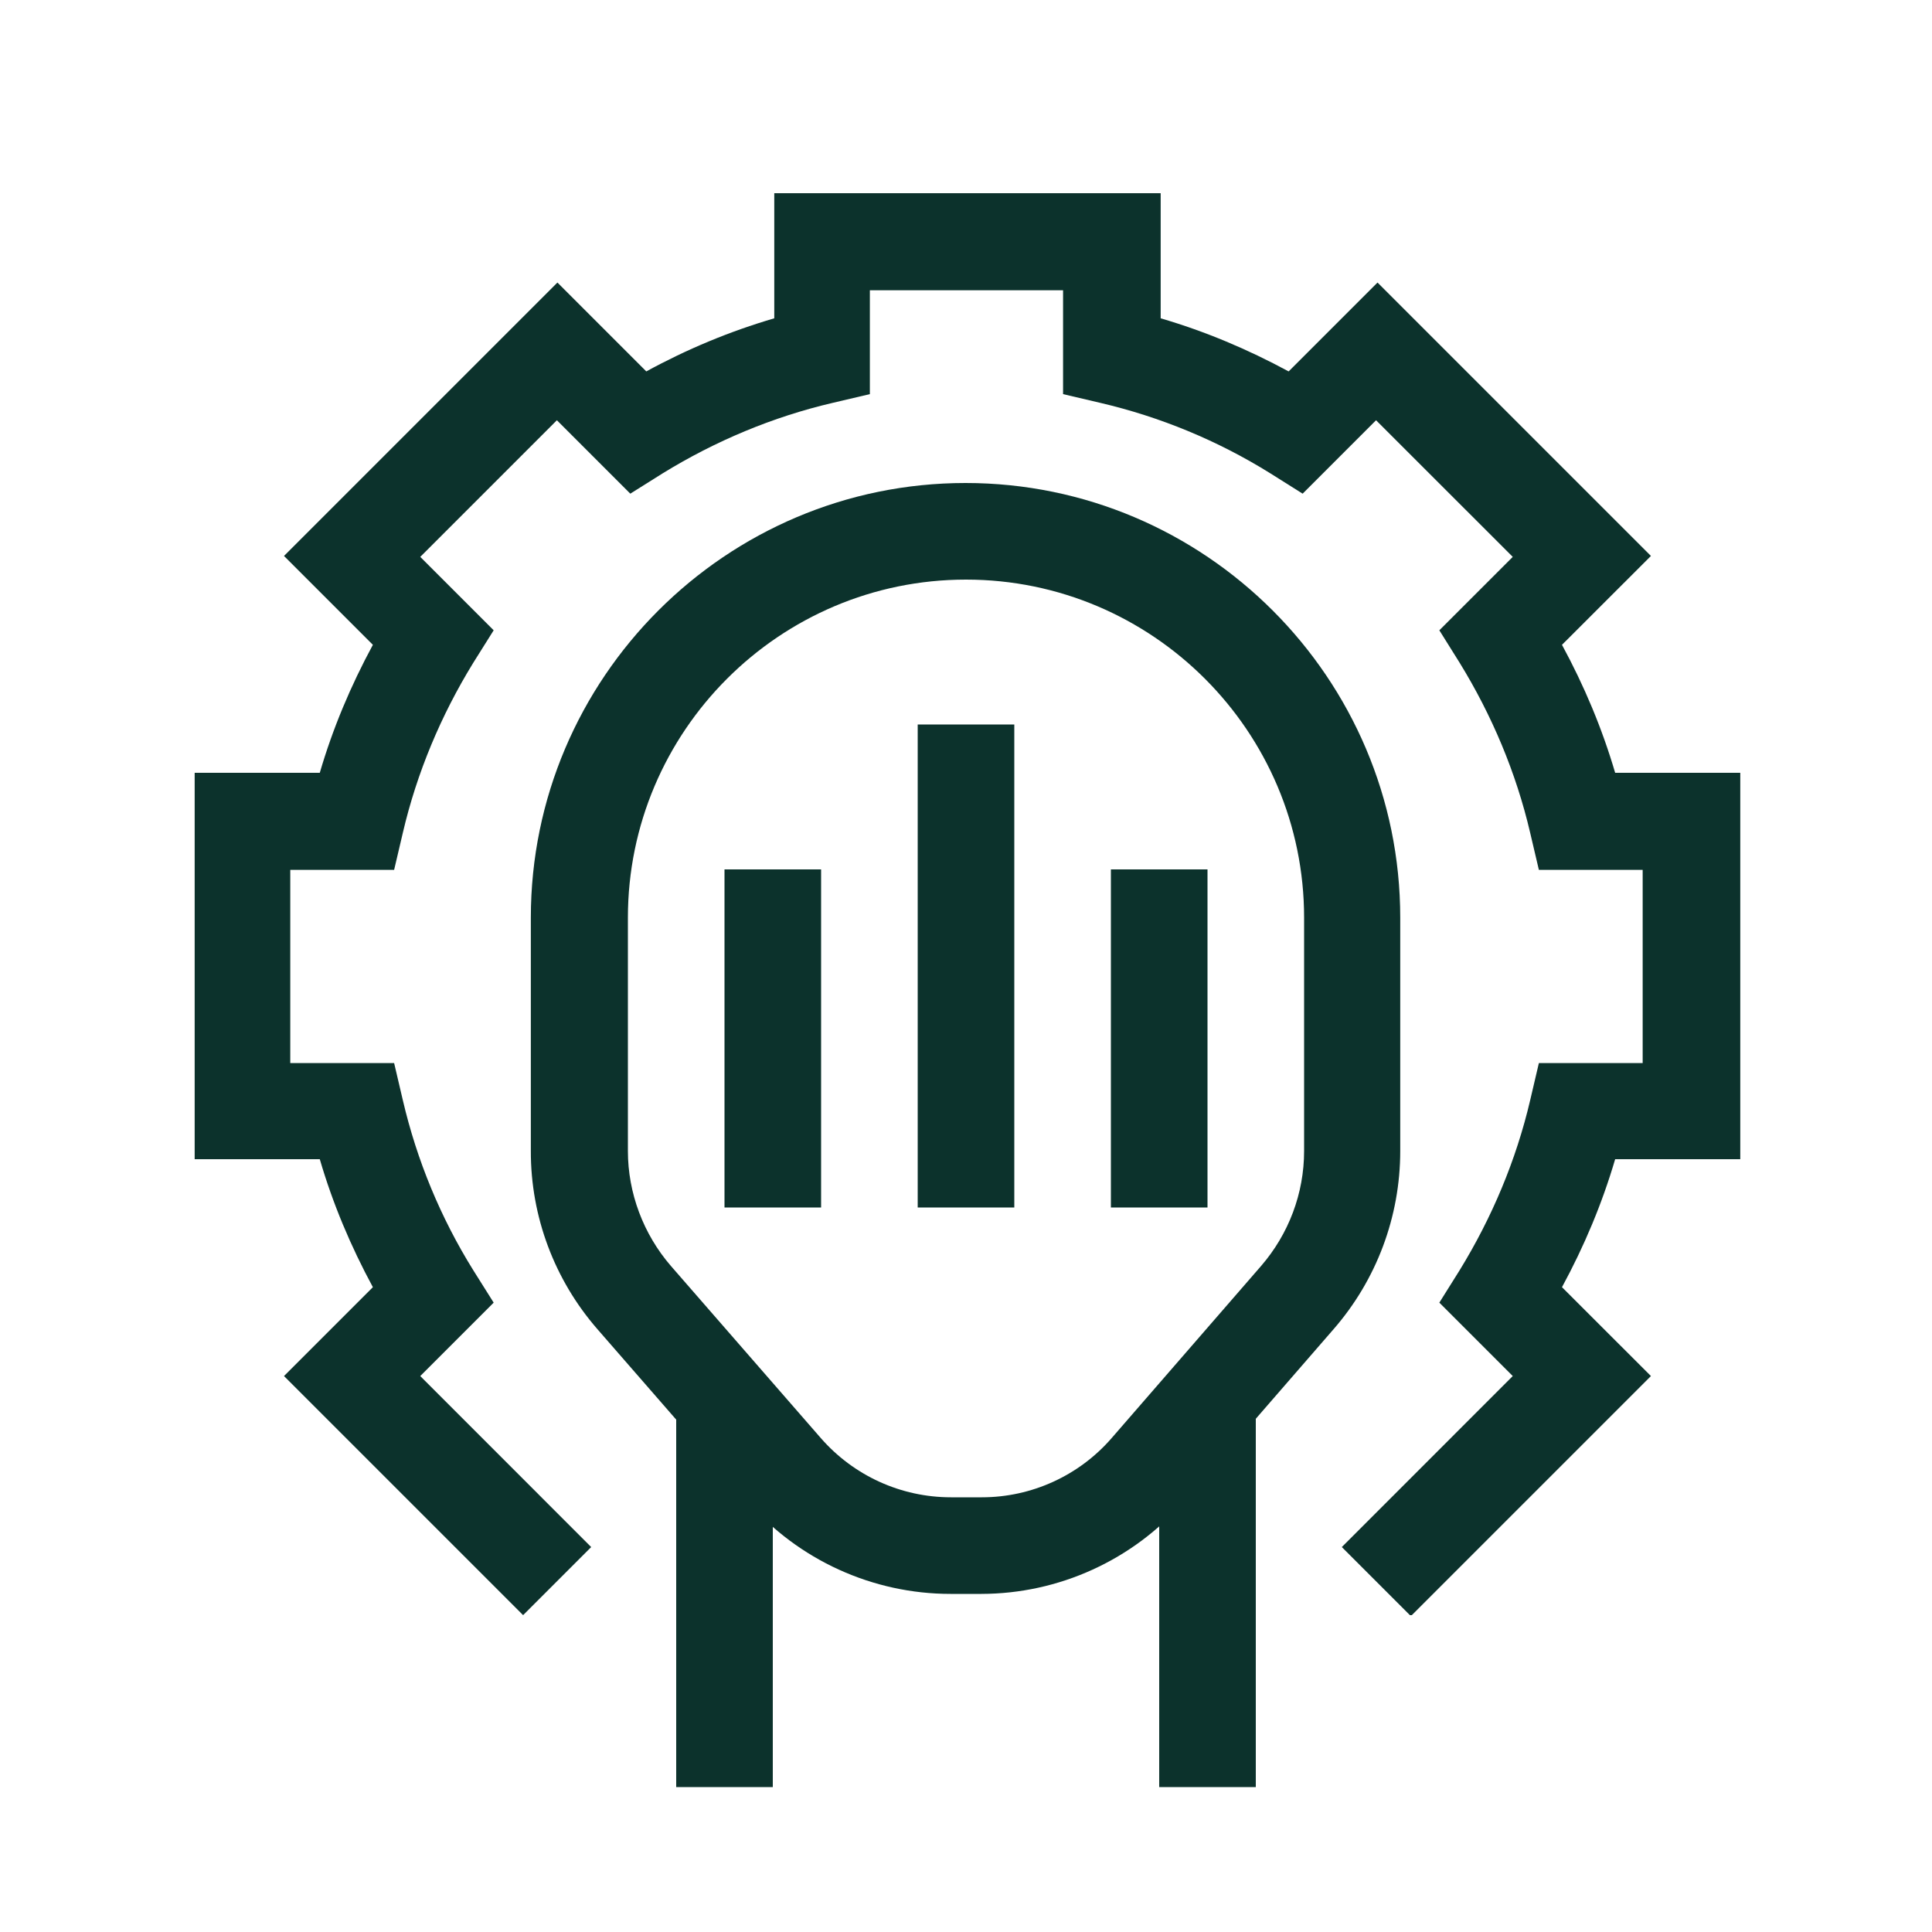 <svg width="25" height="25" viewBox="0 0 25 25" fill="none" xmlns="http://www.w3.org/2000/svg">
    <path d="M12.7 20.625H12.3C11.294 20.625 10.331 20.188 9.669 19.425L7.731 17.2C7.174 16.561 6.867 15.742 6.869 14.894V11.875C6.869 8.775 9.394 6.25 12.494 6.25C15.594 6.25 18.119 8.775 18.119 11.875V14.894C18.119 15.744 17.812 16.562 17.256 17.2L15.319 19.431C14.992 19.805 14.59 20.105 14.138 20.311C13.687 20.517 13.196 20.624 12.7 20.625ZM12.5 7.5C10.087 7.5 8.125 9.463 8.125 11.875V14.894C8.125 15.438 8.325 15.969 8.681 16.381L10.619 18.606C11.044 19.094 11.656 19.375 12.306 19.375H12.706C13.35 19.375 13.962 19.094 14.381 18.613L16.319 16.381C16.675 15.969 16.875 15.444 16.875 14.894V11.875C16.875 9.463 14.912 7.5 12.5 7.5Z" fill="#0C322C"/>
    <path d="M8.75 18.125H10V23.125H8.75V18.125ZM15 18.125H16.25V23.125H15V18.125ZM9.375 11.25H10.625V15.625H9.375V11.25ZM11.875 9.375H13.125V15.625H11.875V9.375ZM14.375 11.25H15.625V15.625H14.375V11.25Z" fill="#0C322C"/>
    <path d="M18.244 20.9L17.363 20.019L19.575 17.806L18.625 16.856L18.887 16.438C19.306 15.756 19.619 15.012 19.8 14.238L19.913 13.756H21.256V11.256H19.913L19.8 10.775C19.619 10 19.306 9.256 18.887 8.575L18.625 8.156L19.575 7.206L17.806 5.438L16.856 6.388L16.438 6.125C15.756 5.7 15.012 5.394 14.238 5.213L13.756 5.1V3.756H11.256V5.1L10.775 5.213C10 5.394 9.256 5.706 8.575 6.125L8.156 6.388L7.206 5.438L5.438 7.206L6.388 8.156L6.125 8.575C5.706 9.256 5.394 10 5.213 10.775L5.1 11.256H3.756V13.756H5.1L5.213 14.238C5.394 15.012 5.7 15.756 6.125 16.438L6.388 16.856L5.438 17.806L7.65 20.019L6.769 20.9L3.675 17.806L4.825 16.656C4.538 16.125 4.306 15.575 4.138 15H2.519V10H4.138C4.306 9.425 4.538 8.875 4.825 8.344L3.675 7.194L7.213 3.656L8.363 4.806C8.888 4.519 9.444 4.287 10.019 4.119V2.5H15.019V4.119C15.594 4.287 16.144 4.519 16.675 4.806L17.825 3.656L21.363 7.194L20.212 8.344C20.5 8.875 20.731 9.425 20.9 10H22.519V15H20.9C20.731 15.575 20.5 16.125 20.212 16.656L21.363 17.806L18.269 20.9H18.244Z" fill="#0C322C"/>
</svg>
